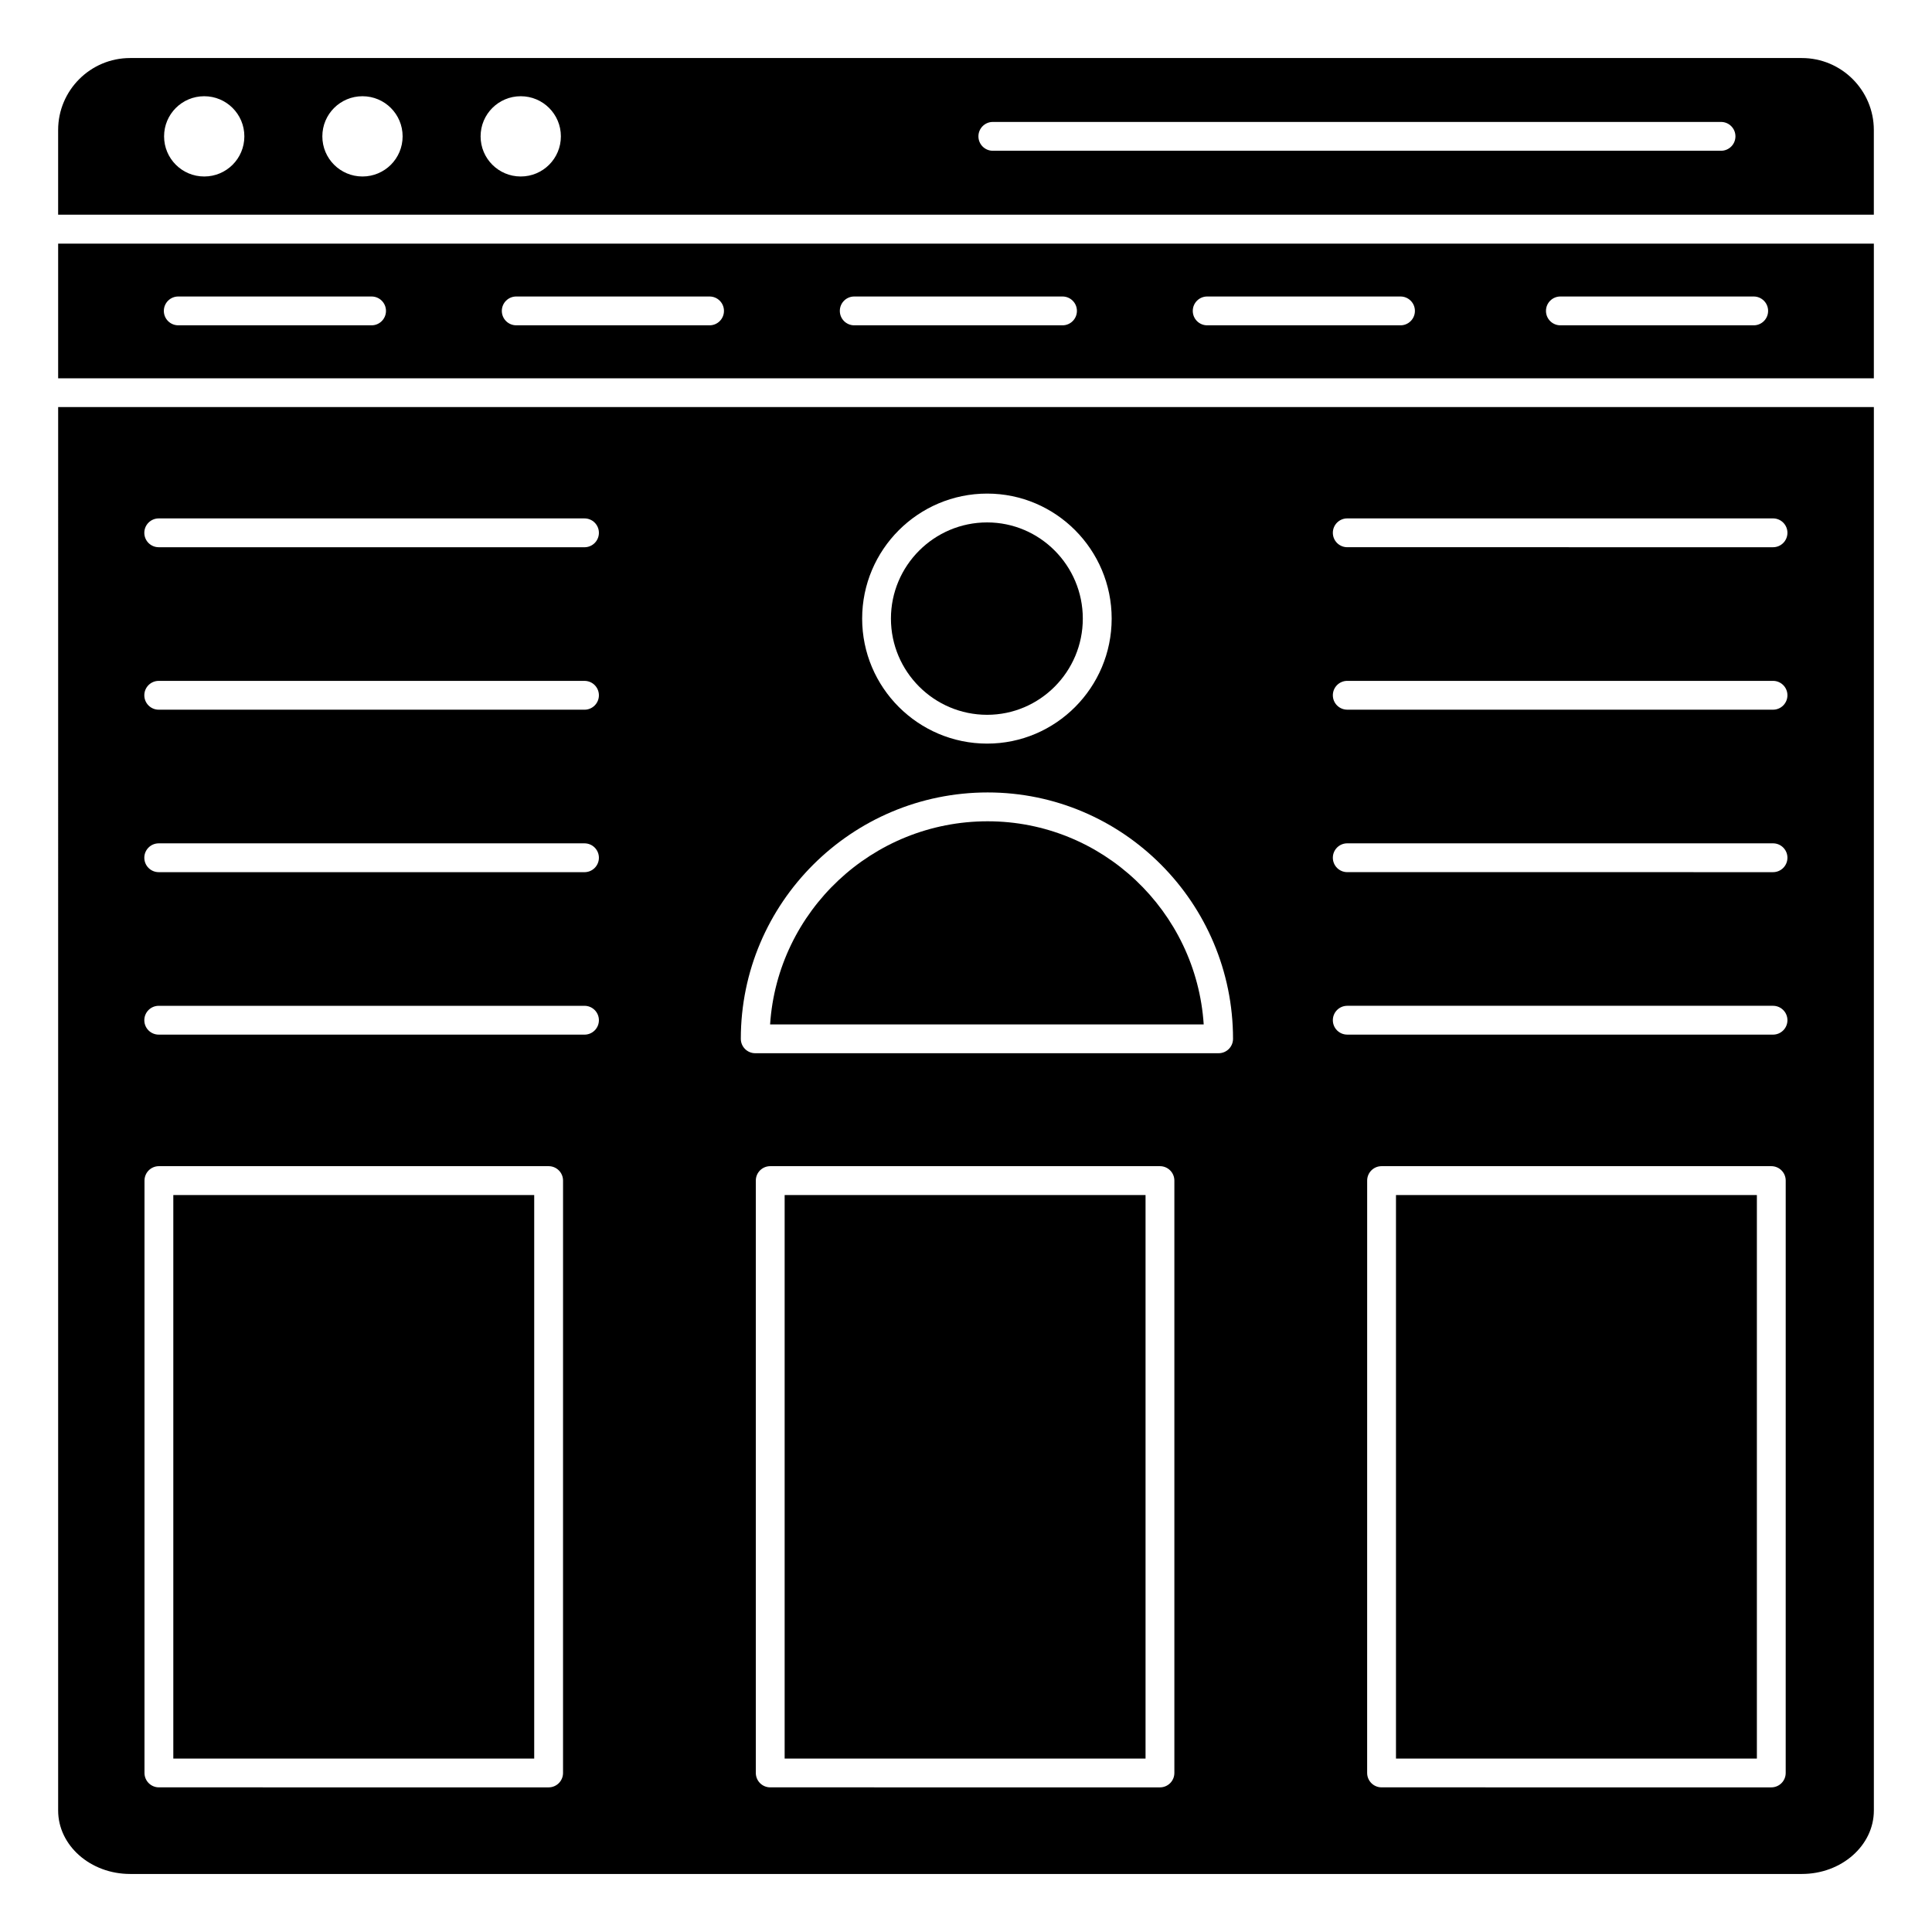 <?xml version="1.0" encoding="UTF-8"?>
<!-- Uploaded to: ICON Repo, www.svgrepo.com, Generator: ICON Repo Mixer Tools -->
<svg fill="#000000" width="800px" height="800px" version="1.1" viewBox="144 144 512 512" xmlns="http://www.w3.org/2000/svg">
 <g>
  <path d="m621.51 159.38h-443.03c-10.52 0-19.074 8.559-19.074 19.078v22.434h481.18v-22.434c0-10.52-8.562-19.078-19.078-19.078zm-423.39 31.391c-5.883 0-10.637-4.754-10.637-10.637 0-5.883 4.754-10.633 10.637-10.633s10.637 4.75 10.637 10.633c0 5.887-4.75 10.637-10.637 10.637zm41.941 0c-5.883 0-10.637-4.754-10.637-10.637 0-5.883 4.754-10.633 10.637-10.633 5.883 0 10.637 4.75 10.637 10.633 0 5.887-4.754 10.637-10.637 10.637zm41.941 0c-5.883 0-10.637-4.754-10.637-10.637 0-5.883 4.754-10.633 10.637-10.633 5.883 0 10.637 4.75 10.637 10.633 0 5.887-4.754 10.637-10.637 10.637zm318.09-6.816h-192.98c-2.113 0-3.82-1.707-3.82-3.82 0-2.109 1.707-3.82 3.82-3.82h192.98c2.109 0 3.82 1.707 3.82 3.82-0.004 2.113-1.711 3.82-3.82 3.82z"/>
  <path d="m159.41 623.8c0 9.273 8.555 16.82 19.074 16.82h443.03c10.52 0 19.078-7.547 19.078-16.82v-371.92h-481.18zm133.8-9.949c0 2.113-1.707 3.82-3.82 3.82l-103.28-0.004c-2.109 0-3.82-1.707-3.82-3.82l0.004-156.98c0-2.113 1.707-3.82 3.82-3.82h103.28c2.109 0 3.82 1.707 3.82 3.82zm162.01 0c0 2.113-1.707 3.82-3.82 3.82l-103.28-0.004c-2.113 0-3.82-1.707-3.82-3.82v-156.98c0-2.113 1.707-3.82 3.82-3.82h103.28c2.109 0 3.82 1.707 3.82 3.82zm162.01 0c0 2.113-1.707 3.82-3.82 3.82l-103.28-0.004c-2.109 0-3.82-1.707-3.82-3.82l0.004-156.98c0-2.113 1.707-3.82 3.82-3.82h103.28c2.113 0 3.82 1.707 3.82 3.82zm-116.19-332.47h112.83c2.109 0 3.82 1.707 3.82 3.82 0 2.109-1.707 3.82-3.82 3.82l-112.83-0.004c-2.113 0-3.82-1.707-3.82-3.82 0-2.109 1.707-3.816 3.82-3.816zm0 43.055h112.83c2.109 0 3.82 1.707 3.82 3.82 0 2.109-1.707 3.82-3.82 3.82l-112.83-0.004c-2.113 0-3.82-1.707-3.82-3.82 0-2.109 1.707-3.816 3.82-3.816zm0 43.055h112.83c2.109 0 3.82 1.707 3.82 3.82 0 2.109-1.707 3.82-3.82 3.82l-112.83-0.004c-2.113 0-3.82-1.707-3.82-3.82 0-2.109 1.707-3.816 3.82-3.816zm0 43.055h112.83c2.109 0 3.82 1.707 3.82 3.82 0 2.109-1.707 3.82-3.82 3.82l-112.83-0.004c-2.113 0-3.82-1.707-3.82-3.82 0-2.109 1.707-3.816 3.82-3.816zm-95.43-135.74c18.195 0 32.996 14.859 32.996 33.129s-14.801 33.129-32.996 33.129c-18.27 0-33.129-14.859-33.129-33.129s14.859-33.129 33.129-33.129zm0.137 79.199c35.852 0 65.02 29.289 65.02 65.289 0 2.113-1.707 3.82-3.82 3.82h-122.8c-2.109 0-3.82-1.707-3.82-3.82 0-36 29.348-65.289 65.426-65.289zm-219.68-72.621h112.83c2.113 0 3.82 1.707 3.82 3.82 0 2.109-1.707 3.82-3.82 3.82l-112.83-0.004c-2.113 0-3.82-1.707-3.82-3.82 0-2.109 1.711-3.816 3.82-3.816zm0 43.055h112.83c2.113 0 3.82 1.707 3.82 3.82 0 2.109-1.707 3.82-3.82 3.82l-112.83-0.004c-2.113 0-3.82-1.707-3.82-3.82 0-2.109 1.711-3.816 3.82-3.816zm0 43.055h112.83c2.113 0 3.82 1.707 3.82 3.82 0 2.109-1.707 3.82-3.82 3.82l-112.83-0.004c-2.113 0-3.82-1.707-3.82-3.82 0-2.109 1.711-3.816 3.82-3.816zm0 43.055h112.83c2.113 0 3.82 1.707 3.82 3.82 0 2.109-1.707 3.82-3.82 3.82l-112.83-0.004c-2.113 0-3.82-1.707-3.82-3.82 0-2.109 1.711-3.816 3.82-3.816z"/>
  <path d="m513.95 460.7h95.641v149.34h-95.641z"/>
  <path d="m405.74 361.65c-30.578 0-55.684 23.816-57.656 53.832h114.91c-1.965-30.02-26.895-53.832-57.258-53.832z"/>
  <path d="m405.6 333.43c13.98 0 25.355-11.438 25.355-25.492 0-14.055-11.375-25.492-25.355-25.492-14.055 0-25.492 11.438-25.492 25.492 0.004 14.059 11.438 25.492 25.492 25.492z"/>
  <path d="m351.94 460.7h95.641v149.34h-95.641z"/>
  <path d="m189.93 460.7h95.641v149.34h-95.641z"/>
  <path d="m159.41 244.25h481.18v-35.688h-481.18zm398.11-21.676h51.227c2.109 0 3.82 1.707 3.82 3.82 0 2.109-1.707 3.82-3.82 3.82h-51.227c-2.113 0-3.82-1.707-3.82-3.82s1.707-3.82 3.82-3.82zm-93.602 0h51.227c2.109 0 3.82 1.707 3.82 3.82 0 2.109-1.707 3.82-3.82 3.82h-51.227c-2.113 0-3.82-1.707-3.82-3.82s1.707-3.82 3.82-3.82zm-93.535 0h55.191c2.109 0 3.82 1.707 3.82 3.82 0 2.109-1.707 3.82-3.82 3.82h-55.191c-2.113 0-3.82-1.707-3.82-3.82s1.707-3.82 3.82-3.82zm-89.574 0h51.23c2.109 0 3.82 1.707 3.82 3.82 0 2.109-1.707 3.82-3.82 3.82l-51.23-0.004c-2.113 0-3.82-1.707-3.82-3.82 0.004-2.109 1.711-3.816 3.82-3.816zm-89.57 0h51.23c2.109 0 3.82 1.707 3.82 3.82 0 2.109-1.707 3.82-3.82 3.82l-51.23-0.004c-2.113 0-3.82-1.707-3.82-3.82 0.004-2.109 1.711-3.816 3.82-3.816z"/>
 </g>
</svg>